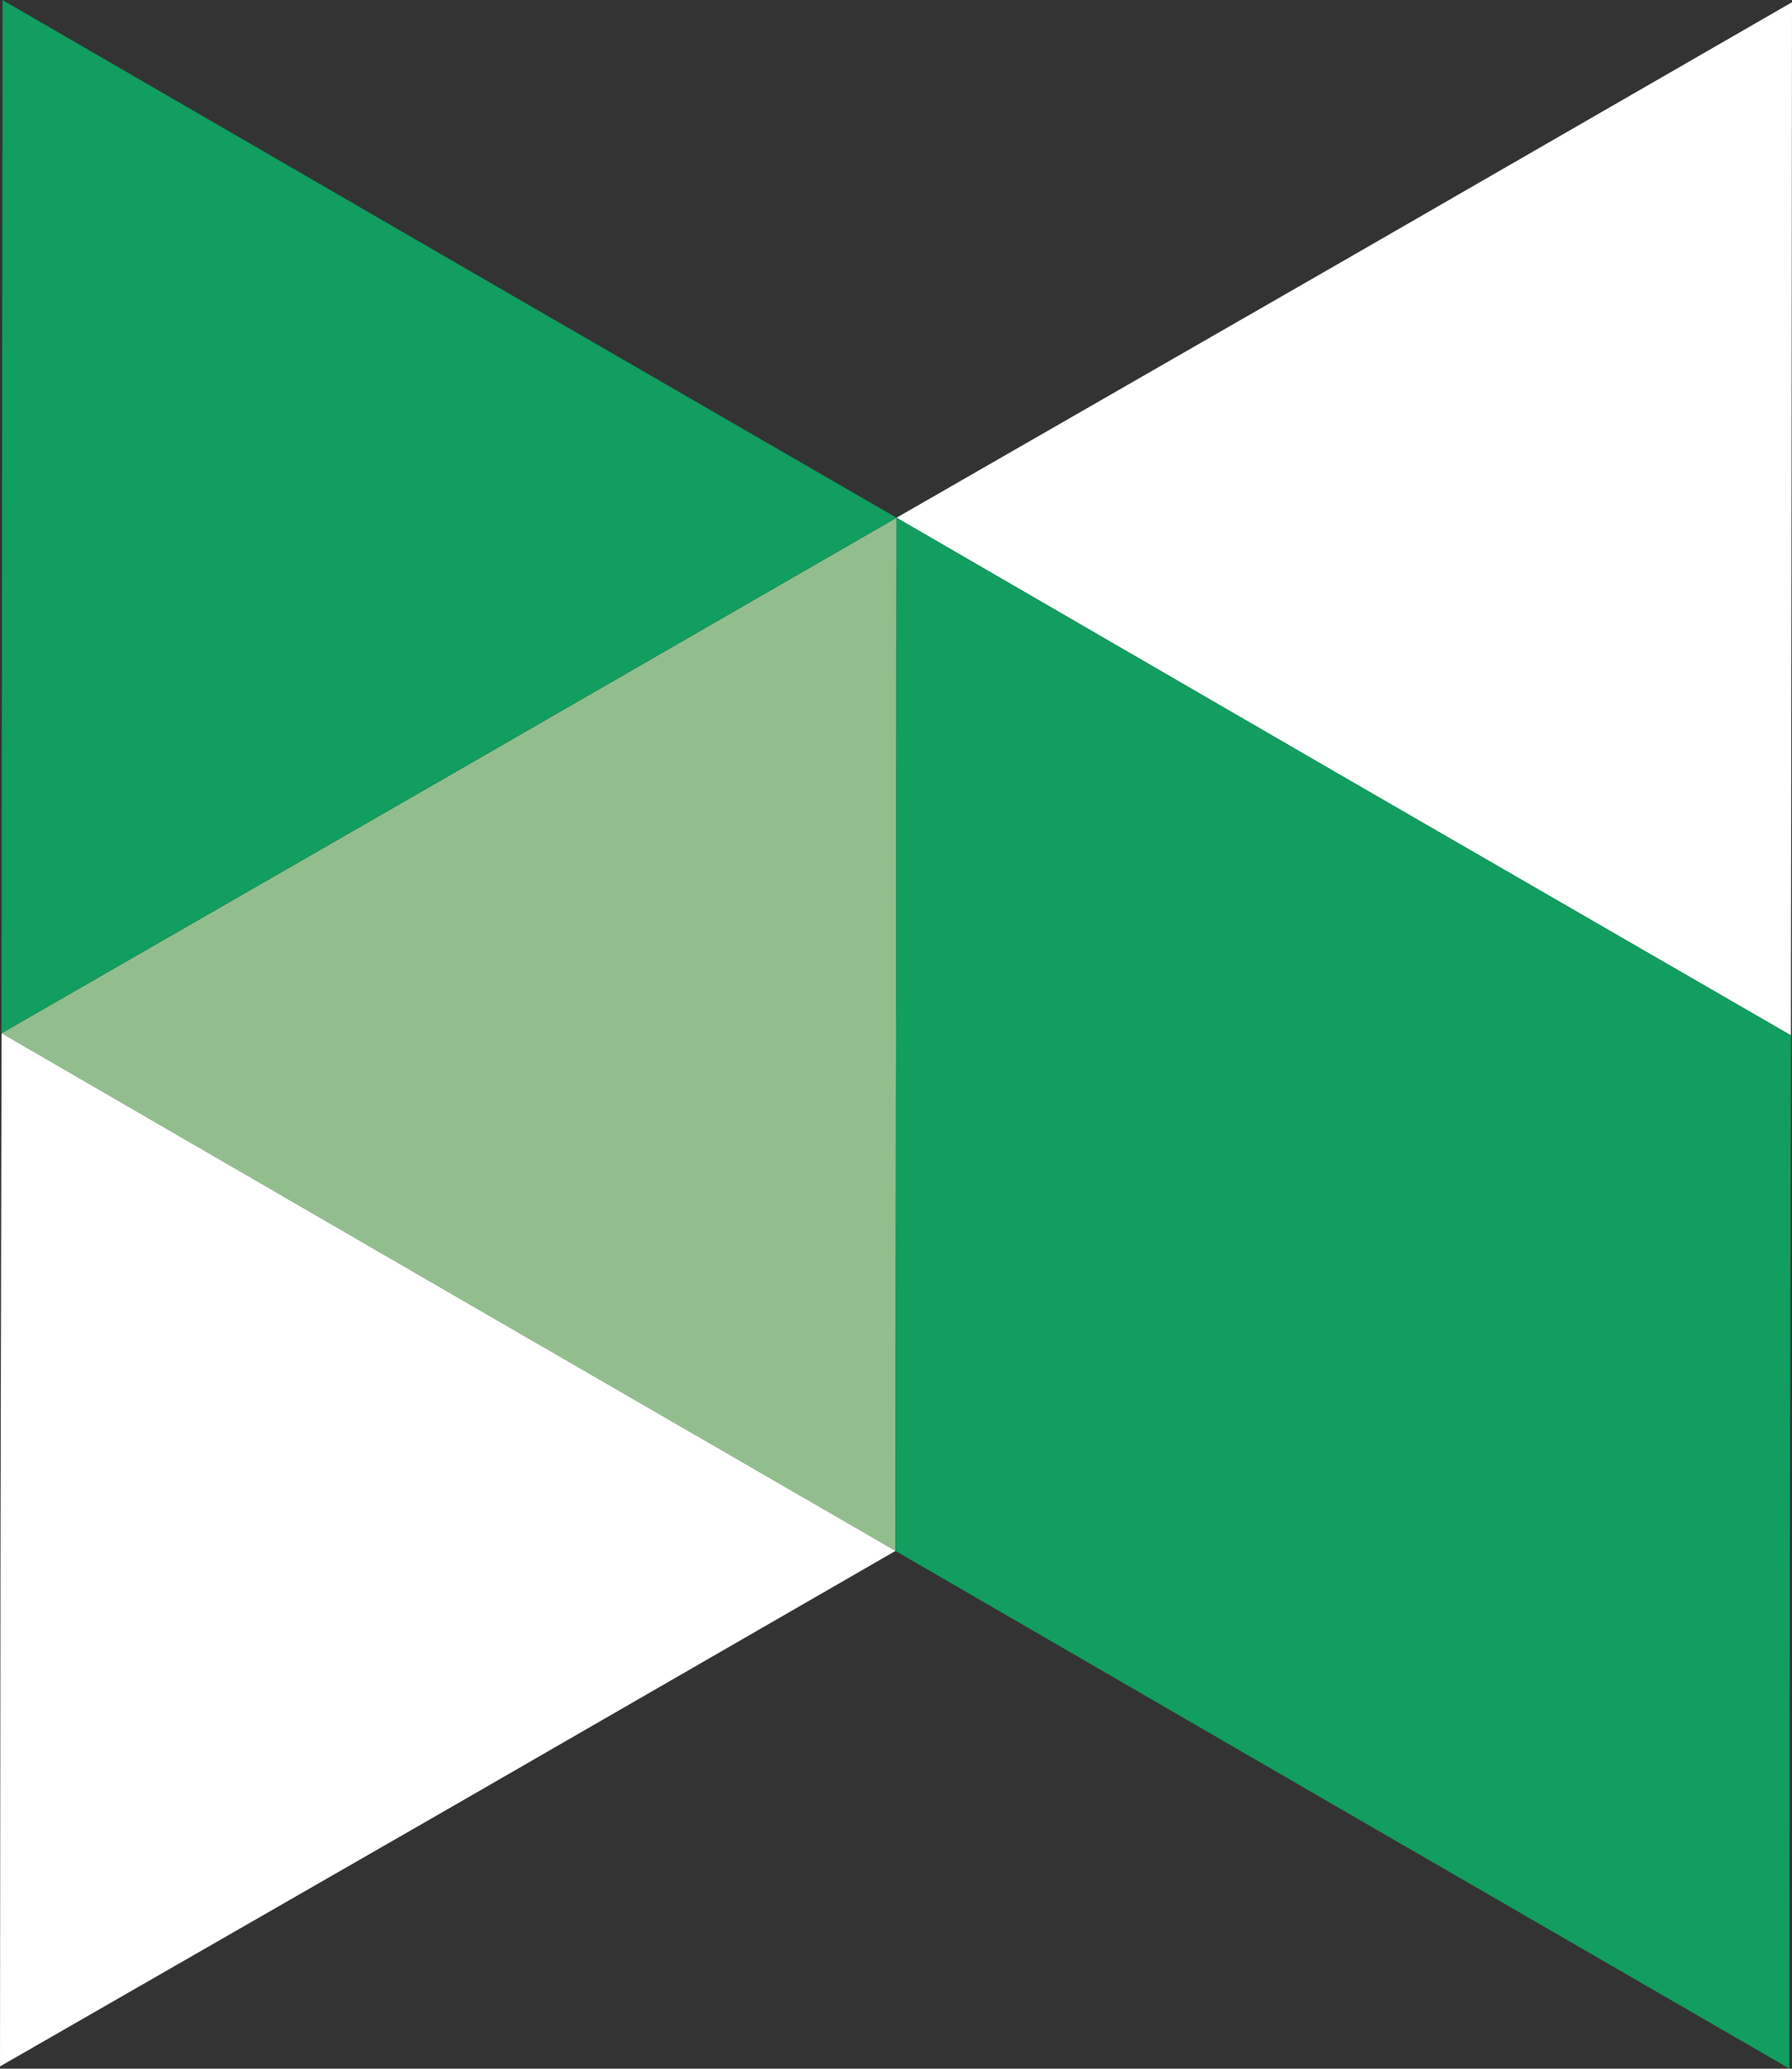 <?xml version="1.0" encoding="UTF-8"?>
<svg xmlns:xodm="http://www.corel.com/coreldraw/odm/2003" xmlns="http://www.w3.org/2000/svg" xmlns:xlink="http://www.w3.org/1999/xlink" version="1.1" id="Layer_1" x="0px" y="0px" viewBox="0 0 2166 2500" style="enable-background:new 0 0 2166 2500;" xml:space="preserve">
<rect x="0" y="0" width="2166" height="2500" fill="#333333" stroke="none"/>
<style type="text/css">
	.st0{fill:#FFFFFF;}
	.st1{fill:#92BE8D;}
	.st2{fill:#119E5F;}
</style>
<g id="Layer_x0020_1">
	<g id="_2498094866192">
		<polygon class="st0" points="2165.4,627 2164.7,1251.3 1623.8,938.8 1083.6,625.7 1625.1,314.5 2166,2.7   "></polygon>
		<polygon class="st1" points="1083,1250 1082.3,1874.3 542.1,1561.8 1.9,1248.7 542.8,937.5 1083.7,625.7   "></polygon>
		<polygon class="st2" points="2.5,624.4 3.1,0.1 543.3,313.2 1083.6,625.7 542.7,937.5 1.8,1248.7   "></polygon>
		<polygon class="st0" points="0.6,1873 1.9,1248.7 542.2,1561.8 1082.4,1874.3 541.5,2186.2 0,2497.3   "></polygon>
		<polygon class="st2" points="1623.9,938.8 1083.6,625.7 1083,1250 1082.3,1874.3 1622.6,2187.4 2162.8,2499.9 2163.4,1875.6     2164.7,1251.3   "></polygon>
	</g>
</g>
</svg>
